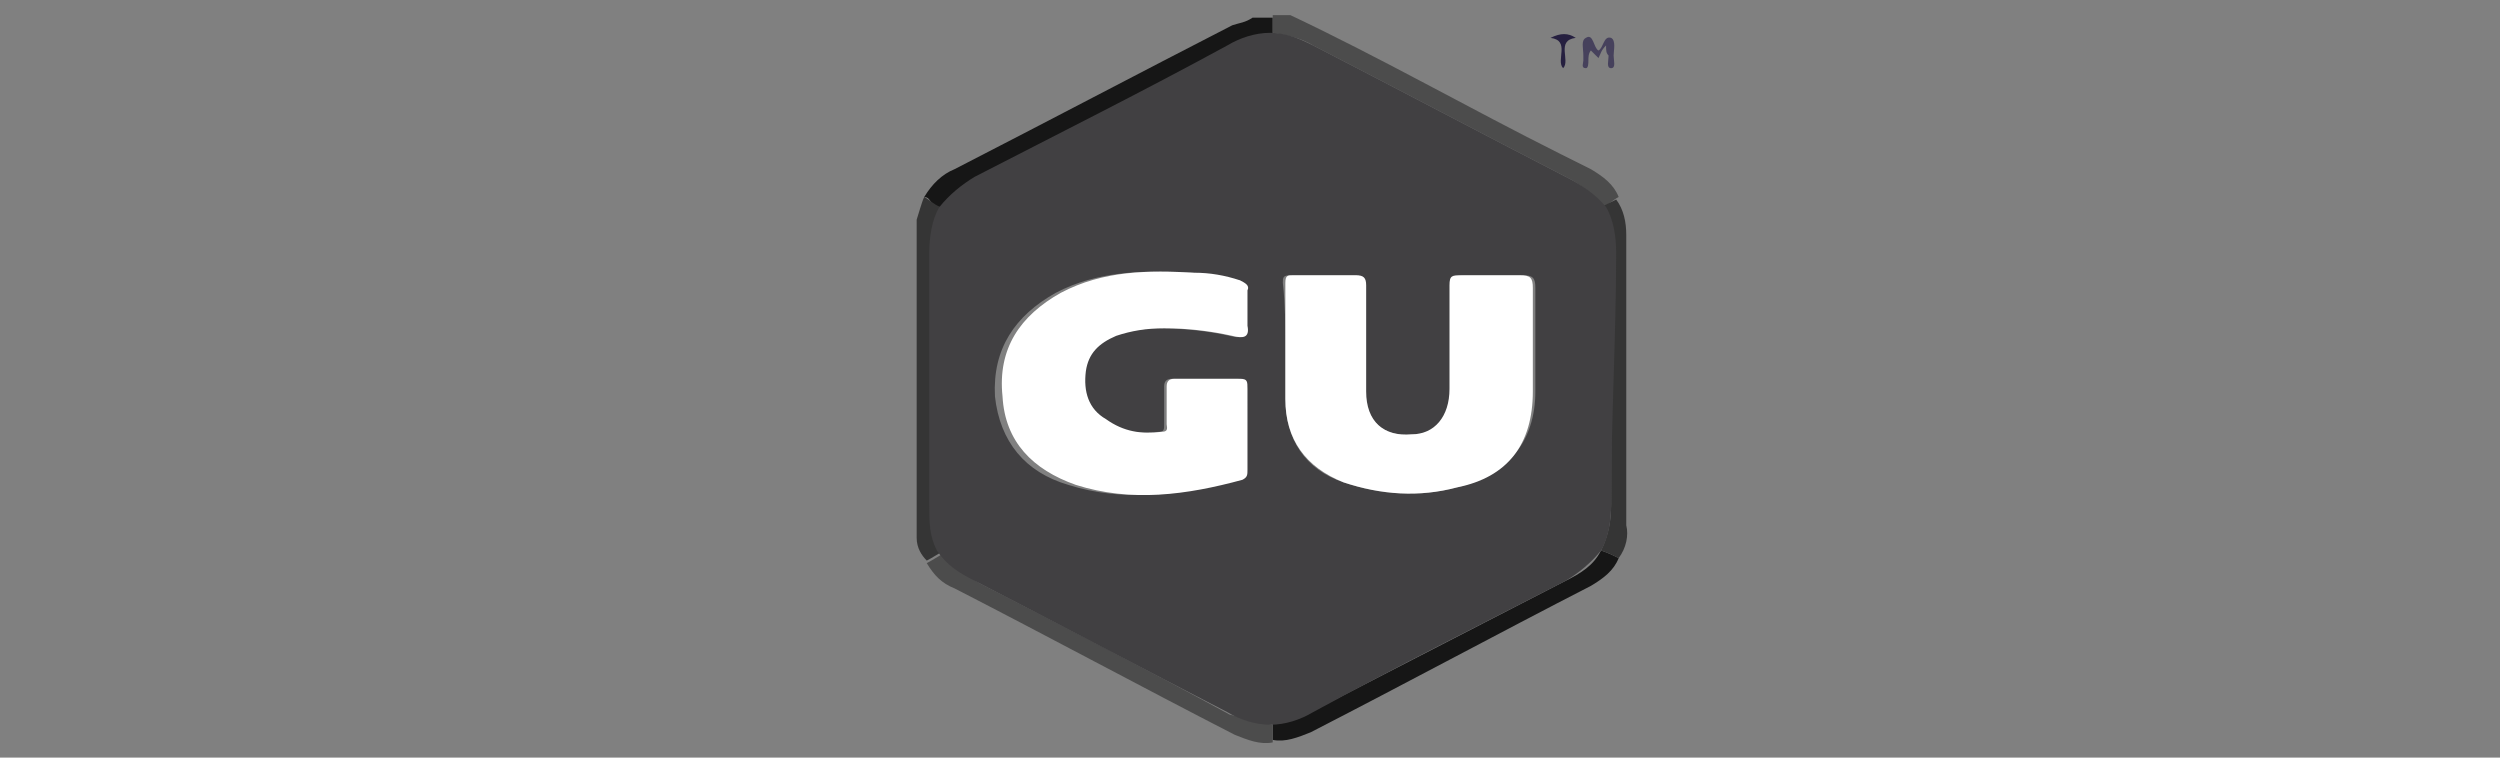 <?xml version="1.0" encoding="utf-8"?>
<!-- Generator: Adobe Illustrator 26.0.3, SVG Export Plug-In . SVG Version: 6.00 Build 0)  -->
<svg version="1.1" id="Layer_1" xmlns="http://www.w3.org/2000/svg" xmlns:xlink="http://www.w3.org/1999/xlink" x="0px" y="0px"
	 viewBox="0 0 99 30" style="enable-background:new 0 0 99 30;" xml:space="preserve">
<rect x="0" y="0" width="99" height="30" fill="#808080" stroke="none"/>
<style type="text/css">
	.st0{fill:#161616;}
	.st1{fill:#4C4C4C;}
	.st2{fill:#353535;}
	.st3{fill:#46415C;}
	.st4{fill:#262040;}
	.st5{fill:#414042;}
	.st6{fill:#FFFFFF;}
</style>
<g>
	<path class="st0" d="M36.6,7.8c0.3-0.5,0.7-0.9,1.2-1.1c3.7-1.9,7.3-3.8,11-5.7c0.3-0.1,0.5-0.1,0.8-0.3c0.2,0,0.6,0,0.8,0
		c0,0.2,0,0.5,0,0.7c-0.6,0-1.1,0.2-1.7,0.5c-3.3,1.7-6.6,3.4-9.9,5.2c-0.6,0.3-1.3,0.7-1.6,1.2C36.9,8.3,36.9,7.8,36.6,7.8z"/>
	<path class="st1" d="M50.4,1.3c0-0.2,0-0.5,0-0.7c0.2,0,0.5,0,0.7,0c3.6,1.7,7.1,3.7,10.7,5.5c0.4,0.2,0.8,0.4,1.2,0.6
		c0.5,0.3,0.9,0.6,1.1,1.1c-0.2,0.1-0.4,0.3-0.6,0.4C63.1,7.7,62.6,7.3,62,7c-3.3-1.7-6.7-3.5-10-5.2C51.5,1.5,51,1.4,50.4,1.3z"/>
	<path class="st2" d="M36.6,7.8c0.2,0.1,0.5,0.4,0.7,0.4C37.1,8.8,37,9.4,37,10c0,3.3,0,6.7,0,10c0,0.6,0.1,1.2,0.4,1.8
		c-0.2,0.1-0.5,0.3-0.7,0.4c-0.2-0.2-0.4-0.5-0.4-0.9c0-4.2,0-8.4,0-12.6C36.4,8.4,36.5,8,36.6,7.8z"/>
	<path class="st0" d="M64.1,22.1c-0.2,0.5-0.6,0.8-1.1,1.1c-3.7,1.9-7.4,3.9-11.1,5.8c-0.5,0.2-1,0.4-1.5,0.3c0-0.2,0-0.5,0-0.7
		c0.6,0,1.2-0.2,1.7-0.5c3.3-1.7,6.6-3.4,9.9-5.1c0.6-0.3,1.1-0.6,1.4-1.2C63.7,21.9,63.9,22,64.1,22.1z"/>
	<path class="st1" d="M50.4,28.7c0,0.2,0,0.4,0,0.7c-0.5,0.1-1-0.1-1.5-0.3c-3.7-1.9-7.4-3.9-11.1-5.8c-0.5-0.2-0.8-0.5-1.1-1
		c0.2-0.1,0.5-0.3,0.7-0.4c0.4,0.5,0.9,0.9,1.4,1.2c3.3,1.7,6.6,3.4,9.9,5.2C49.2,28.4,49.8,28.6,50.4,28.7z"/>
	<path class="st2" d="M64.1,22.1c-0.2-0.1-0.4-0.2-0.7-0.3c0.3-0.6,0.4-1.2,0.4-1.8c0-3.3,0-6.7,0-10c0-0.6-0.1-1.2-0.4-1.8
		c0.2-0.1,0.4-0.2,0.6-0.3c0.3,0.4,0.4,0.9,0.4,1.4c0,3.8,0,7.6,0,11.5C64.5,21.2,64.4,21.7,64.1,22.1z"/>
	<path class="st3" d="M63.6,1.8c-0.2,0.2-0.2,0.3-0.3,0.5C63.2,2.2,63.1,2.1,63,2c-0.1,0.1-0.1,0.3-0.1,0.4c0,0.1,0,0.3-0.1,0.3
		c-0.2,0-0.1-0.2-0.1-0.3c0-0.1,0-0.1,0-0.2c0-0.3-0.1-0.6,0.1-0.7c0.3-0.2,0.3,0.4,0.5,0.5c0.2-0.1,0.2-0.6,0.5-0.5
		c0.2,0.1,0.1,0.5,0.1,0.7c0,0,0,0,0,0c0,0.2,0.1,0.5-0.1,0.5c-0.2,0-0.1-0.3-0.1-0.5C63.6,2.1,63.6,2,63.6,1.8z"/>
	<path class="st4" d="M62.4,1.5c-0.8,0.1-0.2,0.9-0.5,1.2c-0.3-0.3,0.3-1.1-0.5-1.2C61.8,1.3,62.1,1.3,62.4,1.5z"/>
	<path class="st5" d="M63.6,8.2C63.9,8.7,64,9.4,64,10c0,3.3-0.2,6.6-0.2,10c0,0.6-0.1,1.3-0.4,1.8c-0.4,0.5-0.9,0.9-1.4,1.2
		c-3.3,1.7-6.7,3.4-10,5.2c-0.5,0.3-1.1,0.5-1.7,0.5c-0.6,0-1.2-0.2-1.7-0.5c-3.3-1.7-6.7-3.5-10-5.2c-0.6-0.3-1.1-0.6-1.5-1.2
		c-0.3-0.6-0.3-1.1-0.3-1.8c0-3.3,0-6.7,0-10c0-0.6,0.1-1.3,0.4-1.8c0.4-0.5,0.9-0.9,1.4-1.2c3.3-1.7,6.7-3.4,10-5.2
		c0.5-0.3,1.1-0.5,1.7-0.5c0.6,0,1.1,0.2,1.7,0.5c3.3,1.7,6.7,3.5,10,5.2C62.6,7.3,63.2,7.7,63.6,8.2z M49.3,17
		C49.3,17,49.3,17,49.3,17c0-0.5,0-1,0-1.6c0-0.2,0-0.4-0.3-0.4c-0.9,0-1.7,0-2.6,0c-0.2,0-0.3,0.1-0.3,0.3c0,0.5,0,1,0,1.5
		c0,0.2,0,0.3-0.2,0.3c-0.8,0.1-1.6,0-2.3-0.5c-0.6-0.5-0.9-1.2-0.8-1.9c0.1-0.7,0.6-1.2,1.2-1.4c0.6-0.2,1.3-0.3,1.9-0.3
		c0.9,0,1.9,0.1,2.8,0.3c0.4,0.1,0.6,0.1,0.6-0.4c-0.1-0.4,0-0.9,0-1.4c0-0.3-0.1-0.4-0.3-0.4c-0.6-0.1-1.2-0.2-1.8-0.3
		c-1.8-0.1-3.7-0.1-5.4,0.8c-1.6,0.9-2.5,2.2-2.4,4.1c0.2,1.8,1.2,3,2.9,3.5c2.2,0.7,4.5,0.4,6.7-0.2c0.2-0.1,0.3-0.2,0.2-0.4
		C49.3,18,49.3,17.5,49.3,17z M50.9,13.7c0,0.7,0,1.4,0,2.1c0,1.6,0.8,2.8,2.3,3.3c1.5,0.5,3,0.6,4.5,0.2c2-0.5,3.1-1.8,3.1-3.8
		c0-1.4,0-2.7,0-4.1c0-0.4-0.1-0.5-0.5-0.5c-0.8,0-1.5,0-2.3,0c-0.3,0-0.5,0.1-0.5,0.4c0,1.4,0,2.7,0,4.1c0,1.1-0.6,1.8-1.6,1.8
		c-1.2,0.1-1.8-0.6-1.9-1.7c0-1.4,0-2.8,0-4.2c0-0.3-0.1-0.4-0.4-0.4c-0.8,0-1.7,0-2.5,0c-0.3,0-0.3,0.1-0.3,0.3
		C50.9,12.1,50.9,12.9,50.9,13.7z"/>
	<path class="st6" d="M49.4,17c0,0.5,0,1,0,1.6c0,0.2,0,0.3-0.2,0.4c-2.2,0.6-4.4,0.9-6.6,0.2c-1.7-0.6-2.8-1.7-2.9-3.5
		c-0.2-1.9,0.7-3.2,2.3-4.1c1.7-0.9,3.5-0.9,5.3-0.8c0.6,0,1.2,0.1,1.8,0.3c0.2,0.1,0.4,0.2,0.3,0.4c0,0.4,0,0.9,0,1.4
		c0.1,0.5-0.2,0.5-0.6,0.4C47.9,13.1,47,13,46.1,13c-0.7,0-1.3,0.1-1.9,0.3c-0.7,0.3-1.1,0.7-1.2,1.4c-0.1,0.8,0.1,1.5,0.8,1.9
		c0.7,0.5,1.4,0.6,2.2,0.5c0.3,0,0.2-0.2,0.2-0.3c0-0.5,0-1,0-1.5c0-0.2,0.1-0.3,0.3-0.3c0.9,0,1.7,0,2.6,0c0.3,0,0.3,0.1,0.3,0.4
		C49.4,16,49.4,16.5,49.4,17C49.4,17,49.4,17,49.4,17z"/>
	<path class="st6" d="M50.9,13.7c0-0.8,0-1.6,0-2.5c0-0.3,0.1-0.3,0.3-0.3c0.8,0,1.7,0,2.5,0c0.3,0,0.4,0.1,0.4,0.4
		c0,1.4,0,2.8,0,4.2c0,1.2,0.7,1.8,1.8,1.7c0.9,0,1.5-0.7,1.5-1.8c0-1.4,0-2.7,0-4.1c0-0.4,0.1-0.4,0.5-0.4c0.8,0,1.5,0,2.3,0
		c0.4,0,0.5,0.1,0.5,0.5c0,1.4,0,2.7,0,4.1c0,2.1-1,3.4-3,3.8c-1.5,0.4-3,0.3-4.5-0.2c-1.5-0.6-2.3-1.7-2.3-3.3
		C50.9,15.1,50.9,14.4,50.9,13.7z"/>
</g>
</svg>
